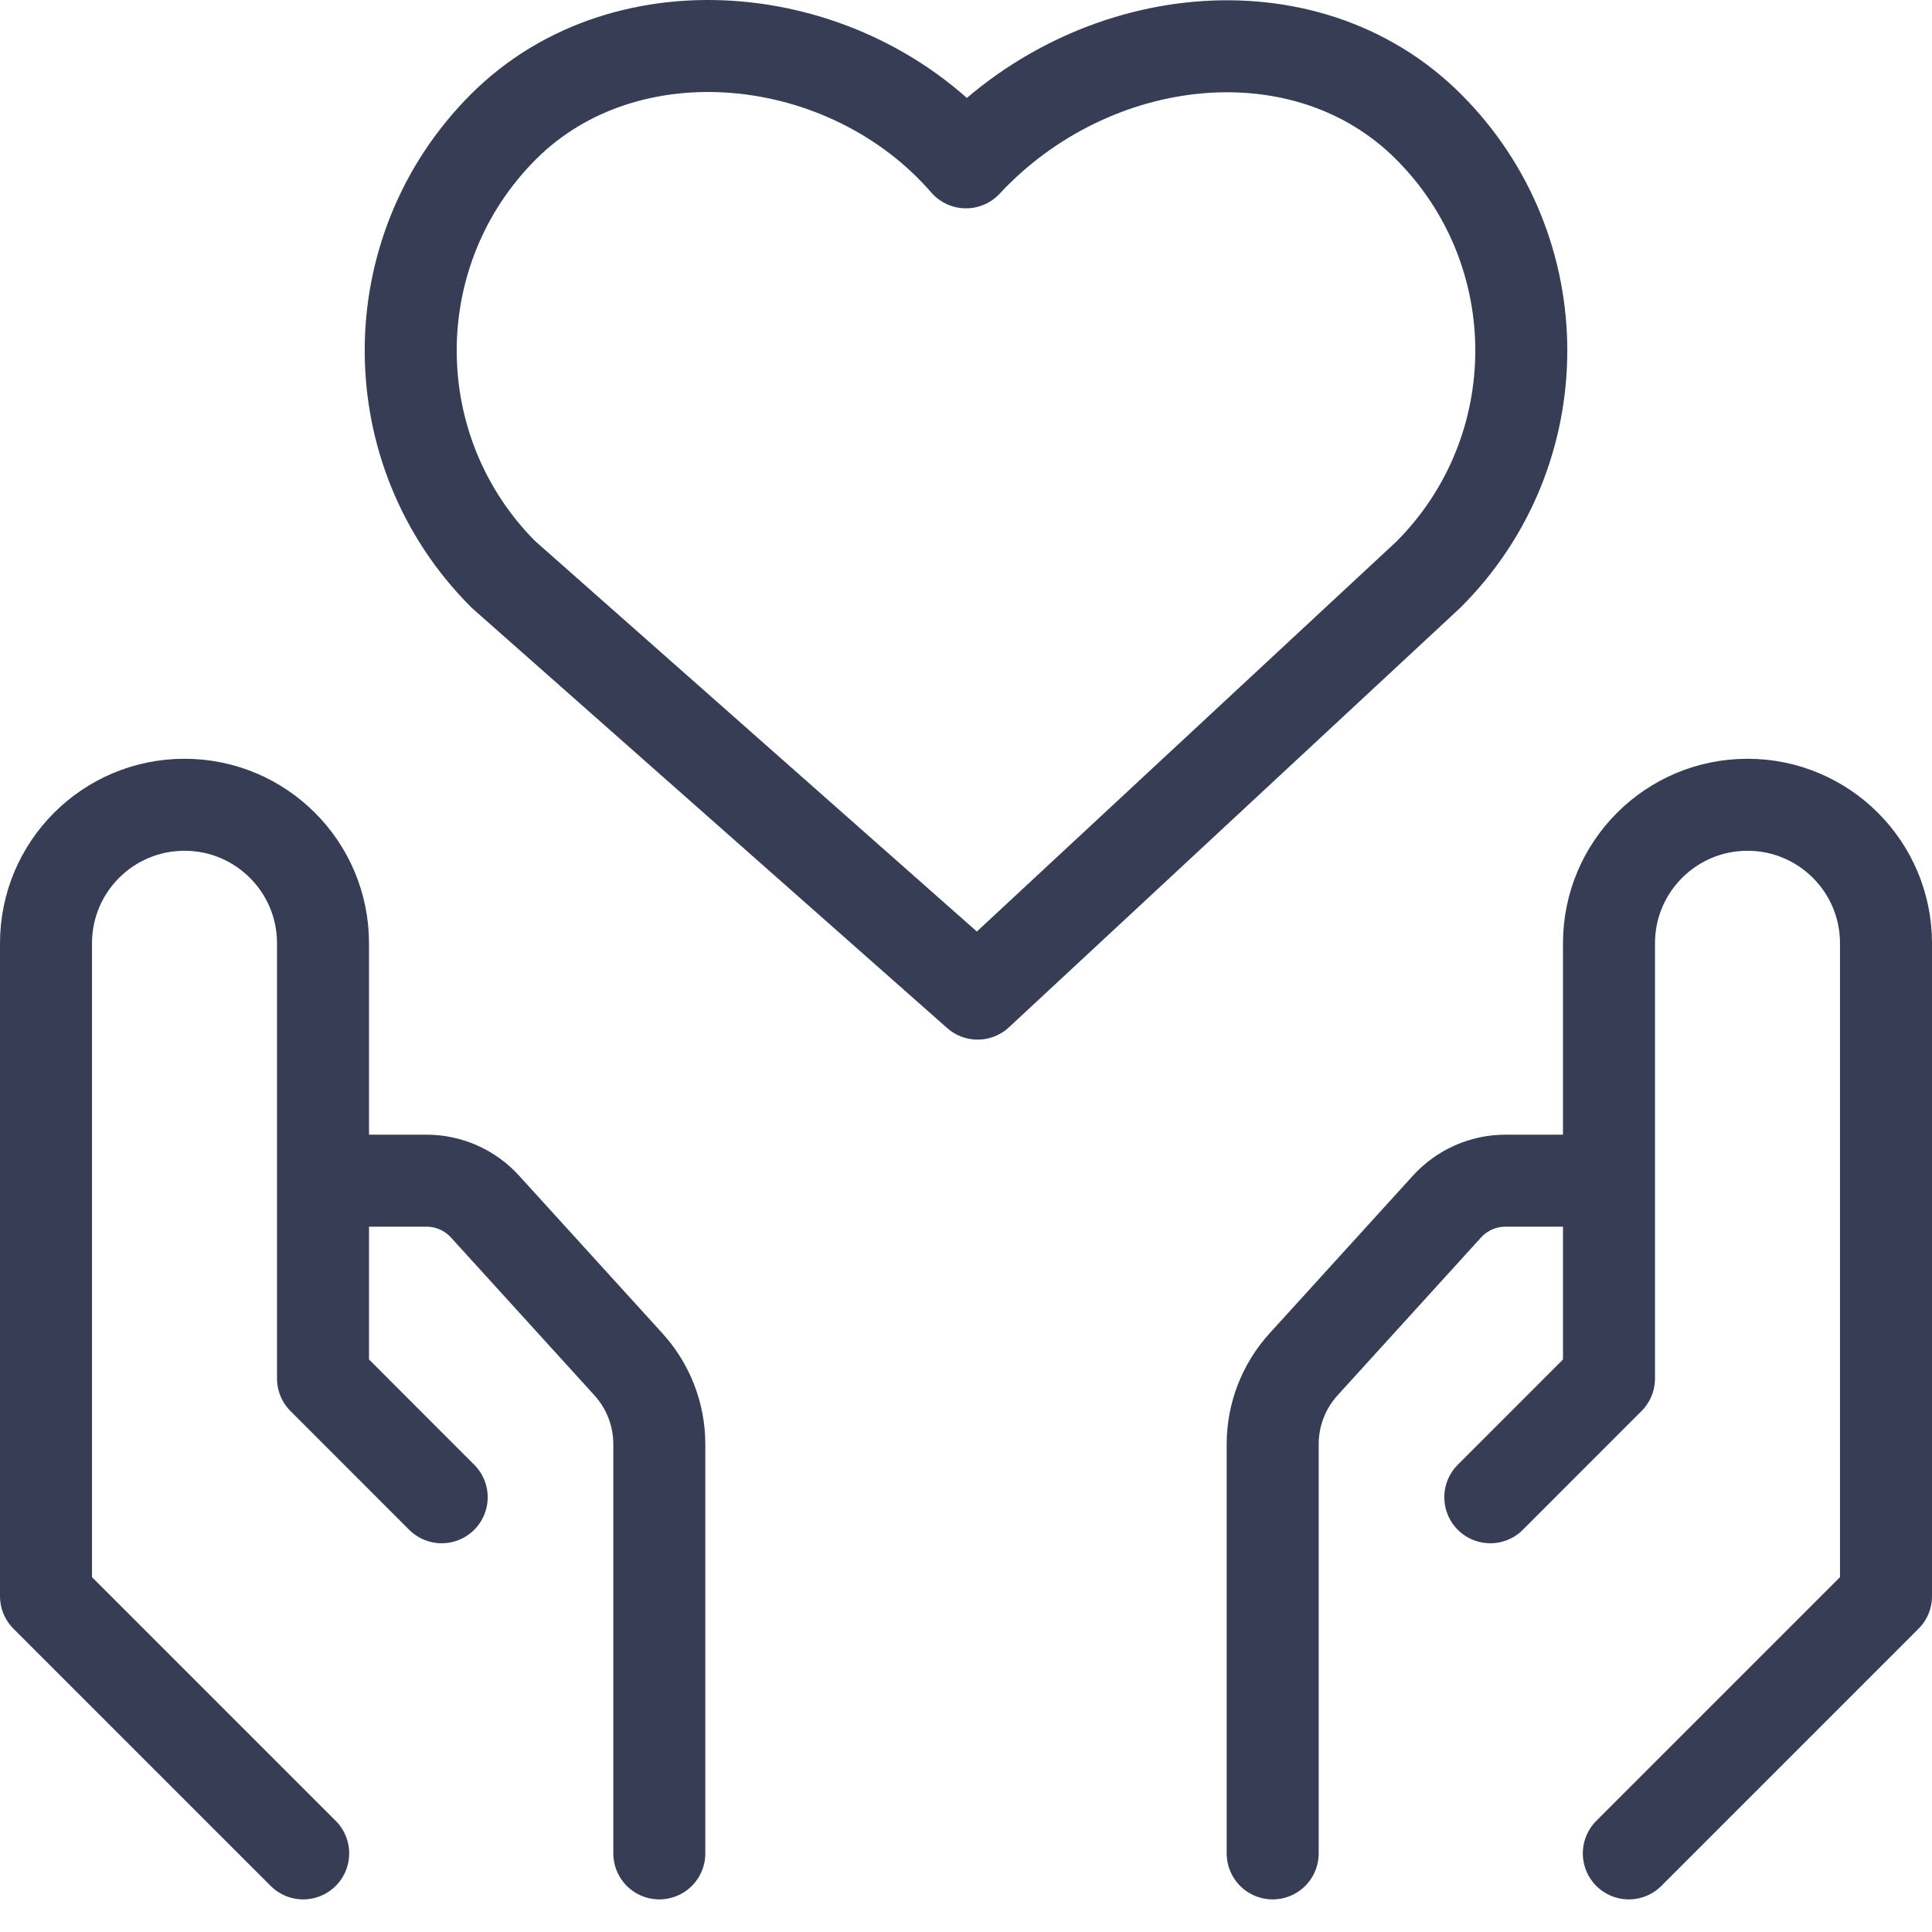 <svg xmlns="http://www.w3.org/2000/svg" width="42" height="42" viewBox="0 0 42 42" fill="none"><path d="M7.022 25.667H9.271C9.756 25.667 10.218 25.872 10.544 26.23L13.662 29.66C14.094 30.135 14.333 30.754 14.333 31.396V40.291M7.022 25.667V20.506C7.022 18.843 5.674 17.495 4.011 17.495C2.348 17.495 1 18.843 1 20.506V34.7L6.591 40.291M7.022 25.667V29.968L9.602 32.549M34.978 25.667H32.729C32.244 25.667 31.782 25.872 31.456 26.23L28.338 29.66C27.906 30.135 27.667 30.754 27.667 31.396V40.291M34.978 25.667V20.506C34.978 18.843 36.327 17.495 37.989 17.495C39.652 17.495 41 18.843 41 20.506V34.7L35.409 40.291M34.978 25.667V29.968L32.398 32.549M21 3.529C23.733 0.593 28.369 0.069 31.056 2.756C33.744 5.444 33.743 9.801 31.056 12.488L21.253 21.6L10.944 12.488C8.257 9.801 8.256 5.444 10.944 2.756C13.631 0.069 18.438 0.575 21 3.529Z" stroke="#363D54" stroke-width="2" stroke-linecap="round" stroke-linejoin="round"></path></svg>